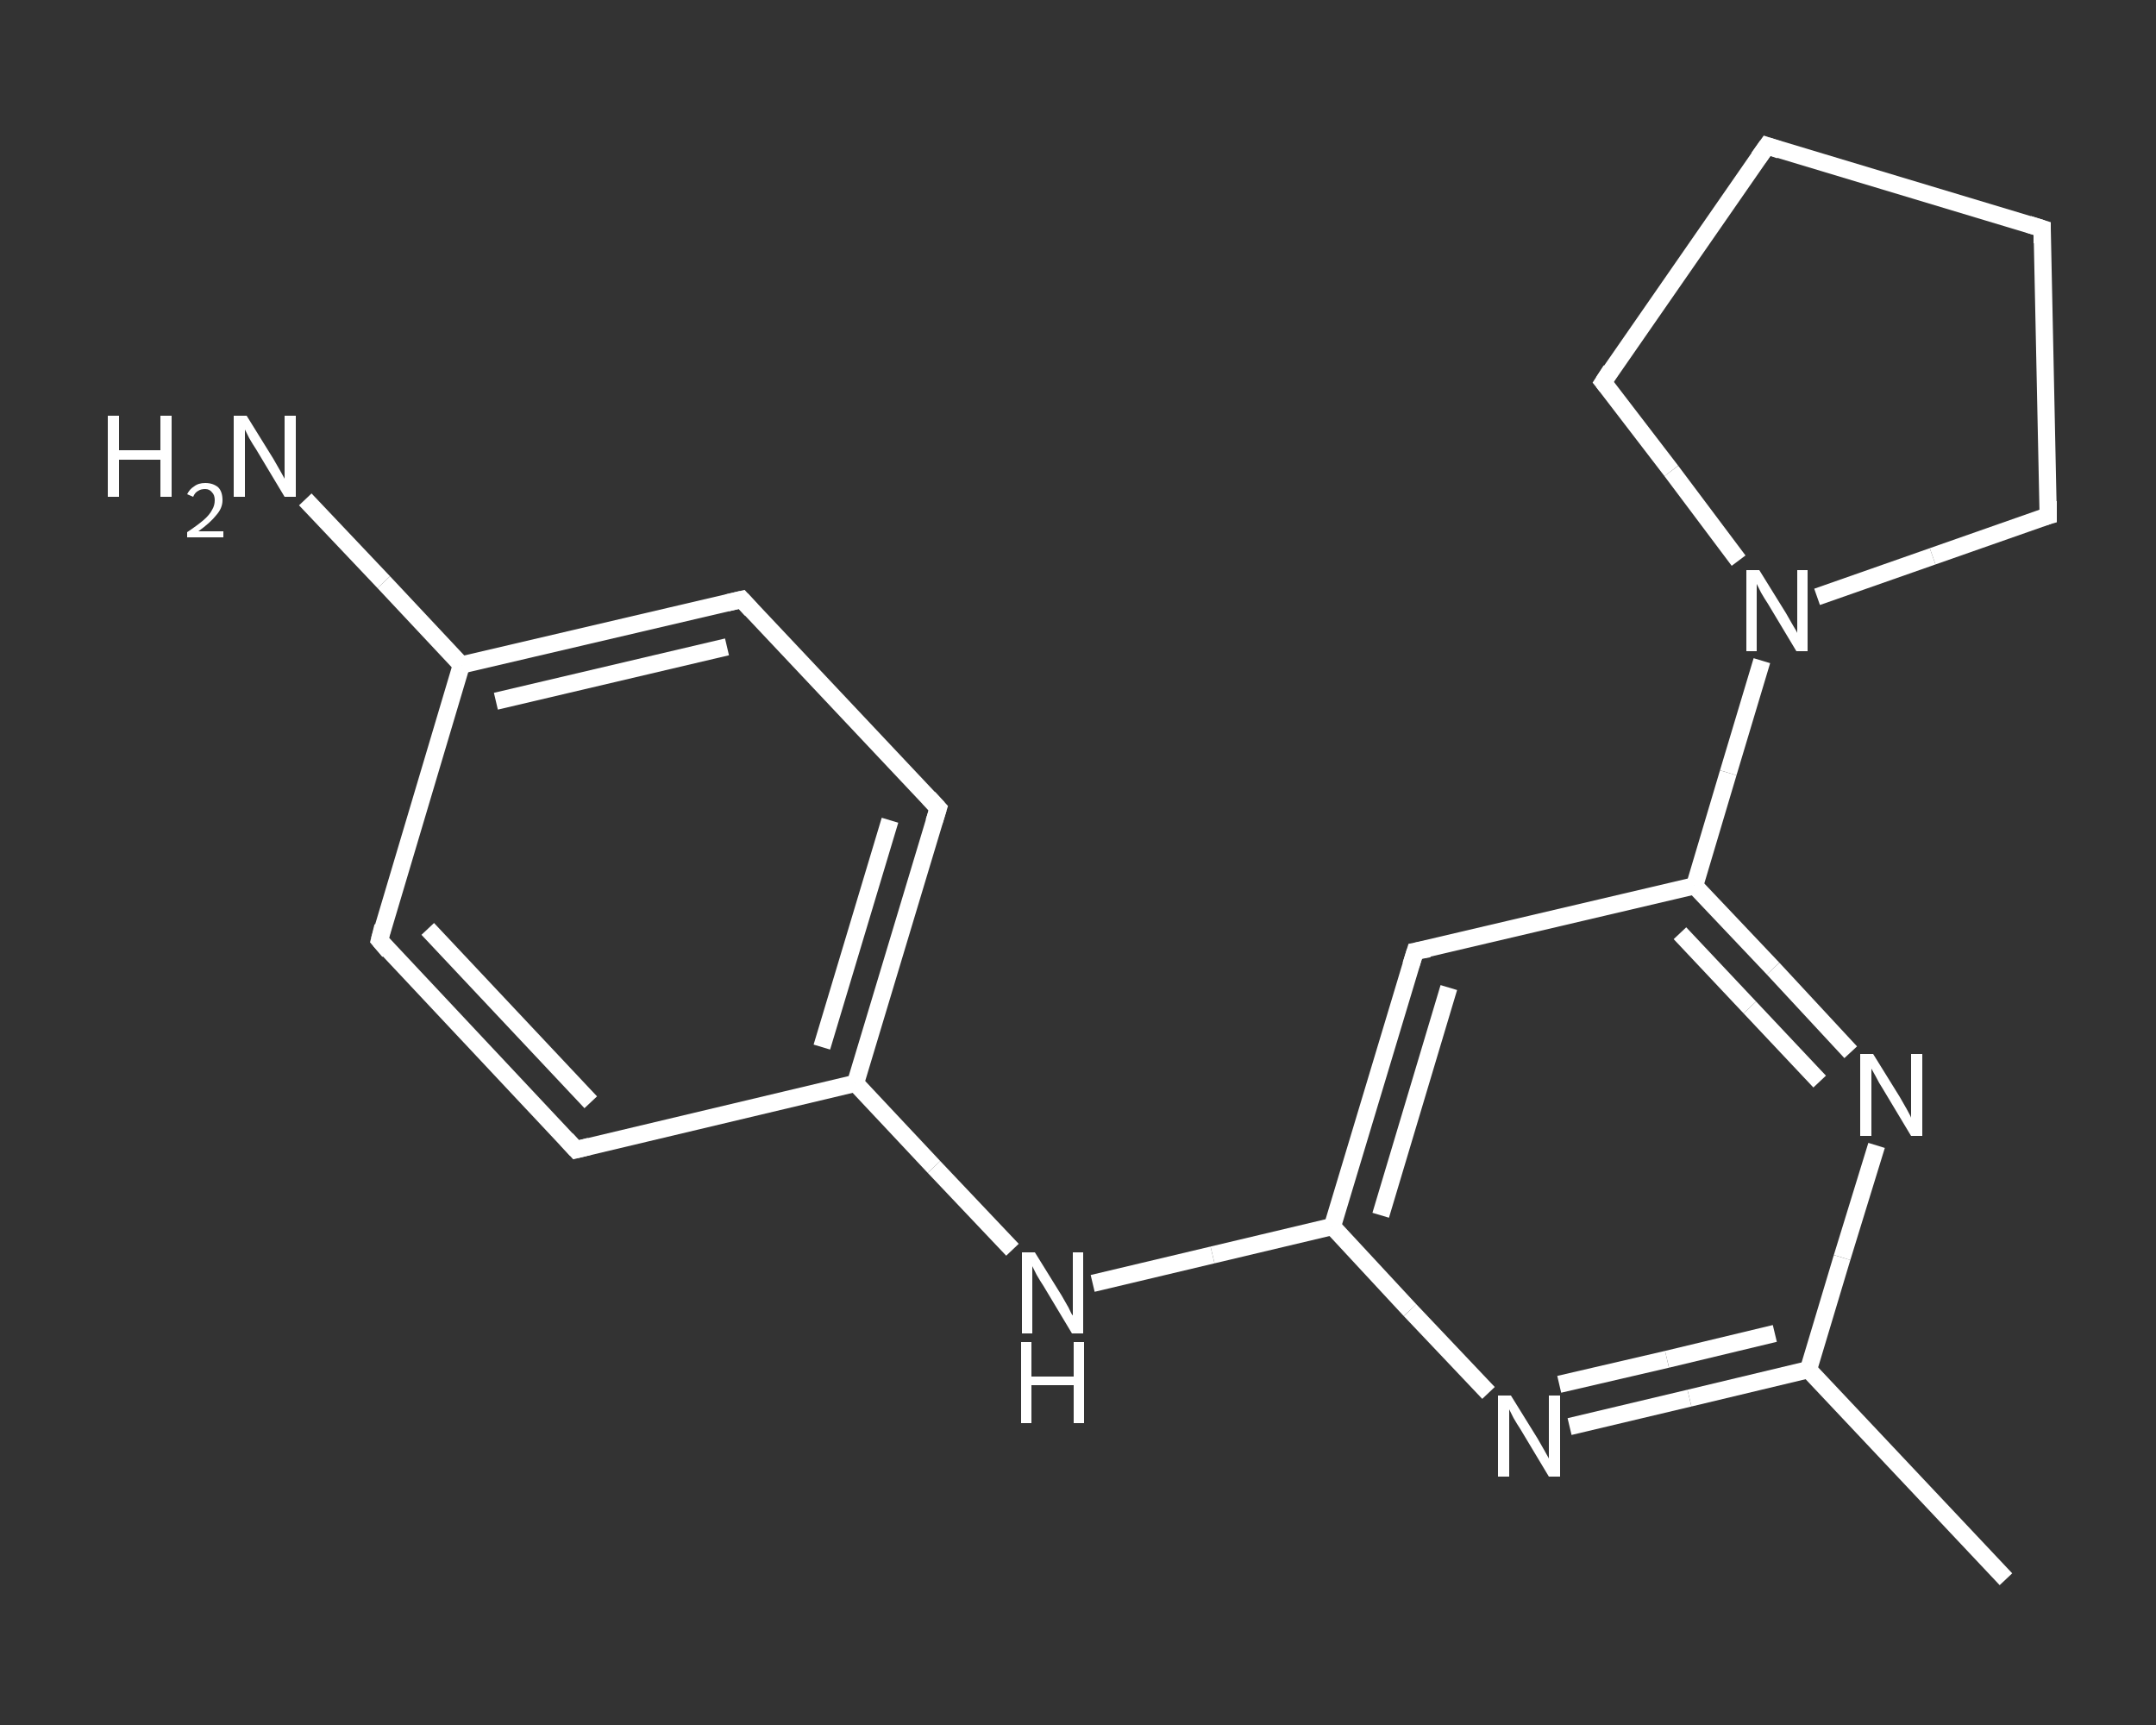 <?xml version='1.0' encoding='iso-8859-1'?>
<svg version='1.1' baseProfile='full'
              xmlns='http://www.w3.org/2000/svg'
                      xmlns:rdkit='http://www.rdkit.org/xml'
                      xmlns:xlink='http://www.w3.org/1999/xlink'
                  xml:space='preserve'
width='250px' height='200px' viewBox='0 0 250 200'>
<rect x="0" y="0" width="250" height="200" fill="#333333" stroke="none"/>
<!-- END OF HEADER -->
<rect style='opacity:1.0;fill:transparent;stroke:none' width='250.0' height='200.0' x='0.0' y='0.0'> </rect>
<path class='bond-0 atom-0 atom-1' d='M 232.6,183.1 L 209.7,158.8' style='fill:none;fill-rule:evenodd;stroke:#FFFFFF;stroke-width:2.0px;stroke-linecap:butt;stroke-linejoin:miter;stroke-opacity:1' />
<path class='bond-1 atom-1 atom-2' d='M 209.7,158.8 L 195.9,162.1' style='fill:none;fill-rule:evenodd;stroke:#FFFFFF;stroke-width:2.0px;stroke-linecap:butt;stroke-linejoin:miter;stroke-opacity:1' />
<path class='bond-1 atom-1 atom-2' d='M 195.9,162.1 L 182.0,165.4' style='fill:none;fill-rule:evenodd;stroke:#FFFFFF;stroke-width:2.0px;stroke-linecap:butt;stroke-linejoin:miter;stroke-opacity:1' />
<path class='bond-1 atom-1 atom-2' d='M 205.8,154.6 L 193.3,157.6' style='fill:none;fill-rule:evenodd;stroke:#FFFFFF;stroke-width:2.0px;stroke-linecap:butt;stroke-linejoin:miter;stroke-opacity:1' />
<path class='bond-1 atom-1 atom-2' d='M 193.3,157.6 L 180.8,160.5' style='fill:none;fill-rule:evenodd;stroke:#FFFFFF;stroke-width:2.0px;stroke-linecap:butt;stroke-linejoin:miter;stroke-opacity:1' />
<path class='bond-2 atom-2 atom-3' d='M 172.6,161.5 L 163.5,151.9' style='fill:none;fill-rule:evenodd;stroke:#FFFFFF;stroke-width:2.0px;stroke-linecap:butt;stroke-linejoin:miter;stroke-opacity:1' />
<path class='bond-2 atom-2 atom-3' d='M 163.5,151.9 L 154.5,142.2' style='fill:none;fill-rule:evenodd;stroke:#FFFFFF;stroke-width:2.0px;stroke-linecap:butt;stroke-linejoin:miter;stroke-opacity:1' />
<path class='bond-3 atom-3 atom-4' d='M 154.5,142.2 L 140.6,145.5' style='fill:none;fill-rule:evenodd;stroke:#FFFFFF;stroke-width:2.0px;stroke-linecap:butt;stroke-linejoin:miter;stroke-opacity:1' />
<path class='bond-3 atom-3 atom-4' d='M 140.6,145.5 L 126.7,148.8' style='fill:none;fill-rule:evenodd;stroke:#FFFFFF;stroke-width:2.0px;stroke-linecap:butt;stroke-linejoin:miter;stroke-opacity:1' />
<path class='bond-4 atom-4 atom-5' d='M 117.4,144.9 L 108.3,135.3' style='fill:none;fill-rule:evenodd;stroke:#FFFFFF;stroke-width:2.0px;stroke-linecap:butt;stroke-linejoin:miter;stroke-opacity:1' />
<path class='bond-4 atom-4 atom-5' d='M 108.3,135.3 L 99.2,125.6' style='fill:none;fill-rule:evenodd;stroke:#FFFFFF;stroke-width:2.0px;stroke-linecap:butt;stroke-linejoin:miter;stroke-opacity:1' />
<path class='bond-5 atom-5 atom-6' d='M 99.2,125.6 L 108.8,93.7' style='fill:none;fill-rule:evenodd;stroke:#FFFFFF;stroke-width:2.0px;stroke-linecap:butt;stroke-linejoin:miter;stroke-opacity:1' />
<path class='bond-5 atom-5 atom-6' d='M 95.3,121.4 L 103.2,95.1' style='fill:none;fill-rule:evenodd;stroke:#FFFFFF;stroke-width:2.0px;stroke-linecap:butt;stroke-linejoin:miter;stroke-opacity:1' />
<path class='bond-6 atom-6 atom-7' d='M 108.8,93.7 L 86.0,69.5' style='fill:none;fill-rule:evenodd;stroke:#FFFFFF;stroke-width:2.0px;stroke-linecap:butt;stroke-linejoin:miter;stroke-opacity:1' />
<path class='bond-7 atom-7 atom-8' d='M 86.0,69.5 L 53.5,77.1' style='fill:none;fill-rule:evenodd;stroke:#FFFFFF;stroke-width:2.0px;stroke-linecap:butt;stroke-linejoin:miter;stroke-opacity:1' />
<path class='bond-7 atom-7 atom-8' d='M 84.3,75.0 L 57.5,81.3' style='fill:none;fill-rule:evenodd;stroke:#FFFFFF;stroke-width:2.0px;stroke-linecap:butt;stroke-linejoin:miter;stroke-opacity:1' />
<path class='bond-8 atom-8 atom-9' d='M 53.5,77.1 L 44.5,67.5' style='fill:none;fill-rule:evenodd;stroke:#FFFFFF;stroke-width:2.0px;stroke-linecap:butt;stroke-linejoin:miter;stroke-opacity:1' />
<path class='bond-8 atom-8 atom-9' d='M 44.5,67.5 L 35.4,57.9' style='fill:none;fill-rule:evenodd;stroke:#FFFFFF;stroke-width:2.0px;stroke-linecap:butt;stroke-linejoin:miter;stroke-opacity:1' />
<path class='bond-9 atom-8 atom-10' d='M 53.5,77.1 L 44.0,109.0' style='fill:none;fill-rule:evenodd;stroke:#FFFFFF;stroke-width:2.0px;stroke-linecap:butt;stroke-linejoin:miter;stroke-opacity:1' />
<path class='bond-10 atom-10 atom-11' d='M 44.0,109.0 L 66.8,133.3' style='fill:none;fill-rule:evenodd;stroke:#FFFFFF;stroke-width:2.0px;stroke-linecap:butt;stroke-linejoin:miter;stroke-opacity:1' />
<path class='bond-10 atom-10 atom-11' d='M 49.6,107.7 L 68.5,127.8' style='fill:none;fill-rule:evenodd;stroke:#FFFFFF;stroke-width:2.0px;stroke-linecap:butt;stroke-linejoin:miter;stroke-opacity:1' />
<path class='bond-11 atom-3 atom-12' d='M 154.5,142.2 L 164.1,110.3' style='fill:none;fill-rule:evenodd;stroke:#FFFFFF;stroke-width:2.0px;stroke-linecap:butt;stroke-linejoin:miter;stroke-opacity:1' />
<path class='bond-11 atom-3 atom-12' d='M 160.1,140.9 L 168.0,114.5' style='fill:none;fill-rule:evenodd;stroke:#FFFFFF;stroke-width:2.0px;stroke-linecap:butt;stroke-linejoin:miter;stroke-opacity:1' />
<path class='bond-12 atom-12 atom-13' d='M 164.1,110.3 L 196.5,102.7' style='fill:none;fill-rule:evenodd;stroke:#FFFFFF;stroke-width:2.0px;stroke-linecap:butt;stroke-linejoin:miter;stroke-opacity:1' />
<path class='bond-13 atom-13 atom-14' d='M 196.5,102.7 L 200.4,89.6' style='fill:none;fill-rule:evenodd;stroke:#FFFFFF;stroke-width:2.0px;stroke-linecap:butt;stroke-linejoin:miter;stroke-opacity:1' />
<path class='bond-13 atom-13 atom-14' d='M 200.4,89.6 L 204.3,76.6' style='fill:none;fill-rule:evenodd;stroke:#FFFFFF;stroke-width:2.0px;stroke-linecap:butt;stroke-linejoin:miter;stroke-opacity:1' />
<path class='bond-14 atom-14 atom-15' d='M 201.6,65.0 L 193.8,54.6' style='fill:none;fill-rule:evenodd;stroke:#FFFFFF;stroke-width:2.0px;stroke-linecap:butt;stroke-linejoin:miter;stroke-opacity:1' />
<path class='bond-14 atom-14 atom-15' d='M 193.8,54.6 L 185.9,44.3' style='fill:none;fill-rule:evenodd;stroke:#FFFFFF;stroke-width:2.0px;stroke-linecap:butt;stroke-linejoin:miter;stroke-opacity:1' />
<path class='bond-15 atom-15 atom-16' d='M 185.9,44.3 L 204.9,16.9' style='fill:none;fill-rule:evenodd;stroke:#FFFFFF;stroke-width:2.0px;stroke-linecap:butt;stroke-linejoin:miter;stroke-opacity:1' />
<path class='bond-16 atom-16 atom-17' d='M 204.9,16.9 L 236.8,26.5' style='fill:none;fill-rule:evenodd;stroke:#FFFFFF;stroke-width:2.0px;stroke-linecap:butt;stroke-linejoin:miter;stroke-opacity:1' />
<path class='bond-17 atom-17 atom-18' d='M 236.8,26.5 L 237.5,59.8' style='fill:none;fill-rule:evenodd;stroke:#FFFFFF;stroke-width:2.0px;stroke-linecap:butt;stroke-linejoin:miter;stroke-opacity:1' />
<path class='bond-18 atom-13 atom-19' d='M 196.5,102.7 L 205.6,112.3' style='fill:none;fill-rule:evenodd;stroke:#FFFFFF;stroke-width:2.0px;stroke-linecap:butt;stroke-linejoin:miter;stroke-opacity:1' />
<path class='bond-18 atom-13 atom-19' d='M 205.6,112.3 L 214.6,122.0' style='fill:none;fill-rule:evenodd;stroke:#FFFFFF;stroke-width:2.0px;stroke-linecap:butt;stroke-linejoin:miter;stroke-opacity:1' />
<path class='bond-18 atom-13 atom-19' d='M 194.8,108.2 L 202.9,116.8' style='fill:none;fill-rule:evenodd;stroke:#FFFFFF;stroke-width:2.0px;stroke-linecap:butt;stroke-linejoin:miter;stroke-opacity:1' />
<path class='bond-18 atom-13 atom-19' d='M 202.9,116.8 L 211.0,125.4' style='fill:none;fill-rule:evenodd;stroke:#FFFFFF;stroke-width:2.0px;stroke-linecap:butt;stroke-linejoin:miter;stroke-opacity:1' />
<path class='bond-19 atom-19 atom-1' d='M 217.6,132.8 L 213.6,145.8' style='fill:none;fill-rule:evenodd;stroke:#FFFFFF;stroke-width:2.0px;stroke-linecap:butt;stroke-linejoin:miter;stroke-opacity:1' />
<path class='bond-19 atom-19 atom-1' d='M 213.6,145.8 L 209.7,158.8' style='fill:none;fill-rule:evenodd;stroke:#FFFFFF;stroke-width:2.0px;stroke-linecap:butt;stroke-linejoin:miter;stroke-opacity:1' />
<path class='bond-20 atom-11 atom-5' d='M 66.8,133.3 L 99.2,125.6' style='fill:none;fill-rule:evenodd;stroke:#FFFFFF;stroke-width:2.0px;stroke-linecap:butt;stroke-linejoin:miter;stroke-opacity:1' />
<path class='bond-21 atom-18 atom-14' d='M 237.5,59.8 L 224.1,64.5' style='fill:none;fill-rule:evenodd;stroke:#FFFFFF;stroke-width:2.0px;stroke-linecap:butt;stroke-linejoin:miter;stroke-opacity:1' />
<path class='bond-21 atom-18 atom-14' d='M 224.1,64.5 L 210.7,69.2' style='fill:none;fill-rule:evenodd;stroke:#FFFFFF;stroke-width:2.0px;stroke-linecap:butt;stroke-linejoin:miter;stroke-opacity:1' />
<path d='M 108.3,95.3 L 108.8,93.7 L 107.7,92.5' style='fill:none;stroke:#FFFFFF;stroke-width:2.0px;stroke-linecap:butt;stroke-linejoin:miter;stroke-opacity:1;' />
<path d='M 87.1,70.7 L 86.0,69.5 L 84.3,69.9' style='fill:none;stroke:#FFFFFF;stroke-width:2.0px;stroke-linecap:butt;stroke-linejoin:miter;stroke-opacity:1;' />
<path d='M 44.4,107.4 L 44.0,109.0 L 45.1,110.3' style='fill:none;stroke:#FFFFFF;stroke-width:2.0px;stroke-linecap:butt;stroke-linejoin:miter;stroke-opacity:1;' />
<path d='M 65.7,132.1 L 66.8,133.3 L 68.4,132.9' style='fill:none;stroke:#FFFFFF;stroke-width:2.0px;stroke-linecap:butt;stroke-linejoin:miter;stroke-opacity:1;' />
<path d='M 163.6,111.9 L 164.1,110.3 L 165.7,110.0' style='fill:none;stroke:#FFFFFF;stroke-width:2.0px;stroke-linecap:butt;stroke-linejoin:miter;stroke-opacity:1;' />
<path d='M 186.3,44.8 L 185.9,44.3 L 186.8,42.9' style='fill:none;stroke:#FFFFFF;stroke-width:2.0px;stroke-linecap:butt;stroke-linejoin:miter;stroke-opacity:1;' />
<path d='M 203.9,18.3 L 204.9,16.9 L 206.4,17.4' style='fill:none;stroke:#FFFFFF;stroke-width:2.0px;stroke-linecap:butt;stroke-linejoin:miter;stroke-opacity:1;' />
<path d='M 235.2,26.0 L 236.8,26.5 L 236.8,28.2' style='fill:none;stroke:#FFFFFF;stroke-width:2.0px;stroke-linecap:butt;stroke-linejoin:miter;stroke-opacity:1;' />
<path d='M 237.5,58.1 L 237.5,59.8 L 236.8,60.0' style='fill:none;stroke:#FFFFFF;stroke-width:2.0px;stroke-linecap:butt;stroke-linejoin:miter;stroke-opacity:1;' />
<path class='atom-2' d='M 175.2 161.8
L 178.3 166.8
Q 178.6 167.3, 179.1 168.2
Q 179.6 169.1, 179.6 169.1
L 179.6 161.8
L 180.9 161.8
L 180.9 171.2
L 179.6 171.2
L 176.3 165.7
Q 175.9 165.1, 175.5 164.4
Q 175.1 163.6, 175.0 163.4
L 175.0 171.2
L 173.7 171.2
L 173.7 161.8
L 175.2 161.8
' fill='#FFFFFF'/>
<path class='atom-4' d='M 120.0 145.2
L 123.1 150.2
Q 123.4 150.7, 123.9 151.6
Q 124.3 152.5, 124.4 152.5
L 124.4 145.2
L 125.6 145.2
L 125.6 154.6
L 124.3 154.6
L 121.0 149.1
Q 120.6 148.5, 120.2 147.8
Q 119.8 147.0, 119.7 146.8
L 119.7 154.6
L 118.5 154.6
L 118.5 145.2
L 120.0 145.2
' fill='#FFFFFF'/>
<path class='atom-4' d='M 118.4 155.6
L 119.6 155.6
L 119.6 159.6
L 124.5 159.6
L 124.5 155.6
L 125.7 155.6
L 125.7 165.0
L 124.5 165.0
L 124.5 160.6
L 119.6 160.6
L 119.6 165.0
L 118.4 165.0
L 118.4 155.6
' fill='#FFFFFF'/>
<path class='atom-9' d='M 12.5 48.2
L 13.8 48.2
L 13.8 52.2
L 18.6 52.2
L 18.6 48.2
L 19.9 48.2
L 19.9 57.6
L 18.6 57.6
L 18.6 53.3
L 13.8 53.3
L 13.8 57.6
L 12.5 57.6
L 12.5 48.2
' fill='#FFFFFF'/>
<path class='atom-9' d='M 21.7 57.3
Q 22.0 56.7, 22.5 56.4
Q 23.0 56.0, 23.8 56.0
Q 24.7 56.0, 25.3 56.5
Q 25.8 57.0, 25.8 58.0
Q 25.8 58.9, 25.1 59.7
Q 24.4 60.6, 23.0 61.6
L 25.9 61.6
L 25.9 62.3
L 21.7 62.3
L 21.7 61.7
Q 22.9 60.9, 23.6 60.3
Q 24.3 59.7, 24.6 59.1
Q 24.9 58.6, 24.9 58.0
Q 24.9 57.4, 24.6 57.1
Q 24.3 56.7, 23.8 56.7
Q 23.3 56.7, 23.0 56.9
Q 22.6 57.1, 22.4 57.6
L 21.7 57.3
' fill='#FFFFFF'/>
<path class='atom-9' d='M 28.6 48.2
L 31.7 53.2
Q 32.0 53.7, 32.5 54.6
Q 33.0 55.5, 33.0 55.5
L 33.0 48.2
L 34.3 48.2
L 34.3 57.6
L 33.0 57.6
L 29.7 52.1
Q 29.3 51.5, 28.9 50.8
Q 28.5 50.0, 28.4 49.8
L 28.4 57.6
L 27.1 57.6
L 27.1 48.2
L 28.6 48.2
' fill='#FFFFFF'/>
<path class='atom-14' d='M 204.0 66.1
L 207.1 71.1
Q 207.4 71.6, 207.9 72.5
Q 208.4 73.3, 208.4 73.4
L 208.4 66.1
L 209.6 66.1
L 209.6 75.5
L 208.3 75.5
L 205.0 70.0
Q 204.6 69.4, 204.2 68.7
Q 203.8 67.9, 203.7 67.7
L 203.7 75.5
L 202.5 75.5
L 202.5 66.1
L 204.0 66.1
' fill='#FFFFFF'/>
<path class='atom-19' d='M 217.2 122.2
L 220.3 127.2
Q 220.6 127.7, 221.1 128.6
Q 221.6 129.5, 221.6 129.6
L 221.6 122.2
L 222.9 122.2
L 222.9 131.7
L 221.6 131.7
L 218.3 126.2
Q 217.9 125.6, 217.5 124.8
Q 217.1 124.1, 217.0 123.9
L 217.0 131.7
L 215.7 131.7
L 215.7 122.2
L 217.2 122.2
' fill='#FFFFFF'/>
</svg>
